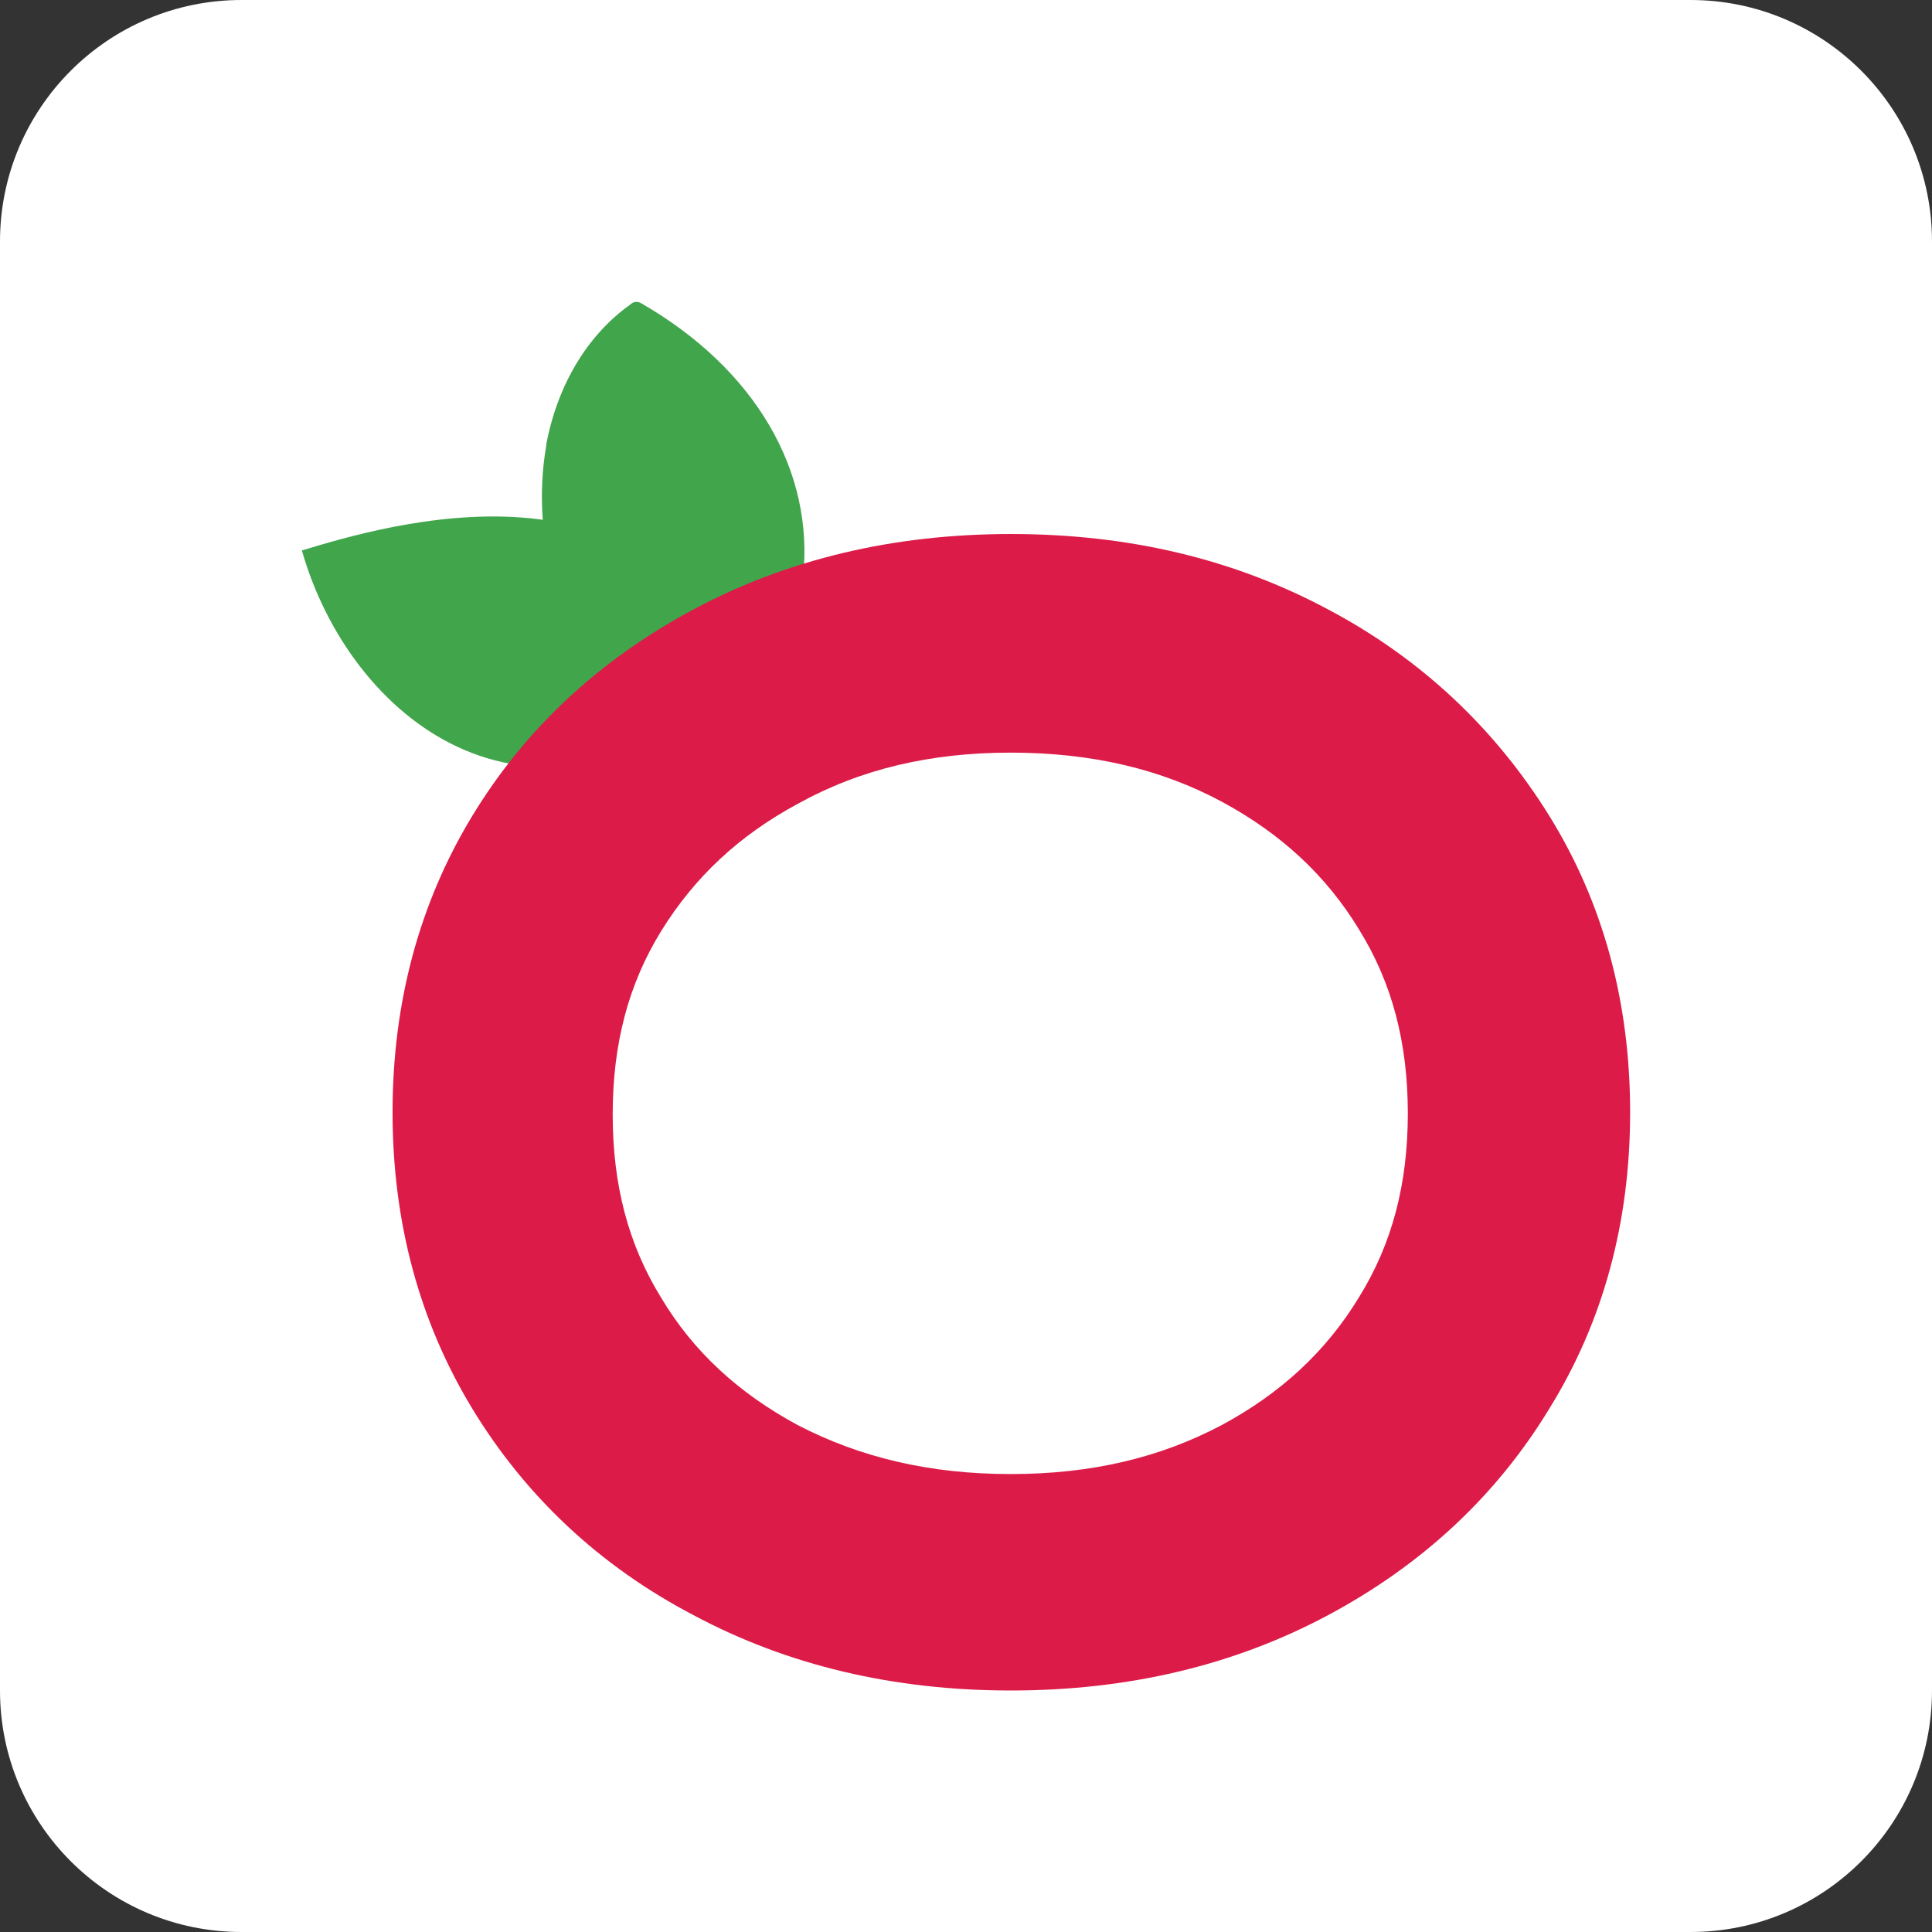 <svg width="32" height="32" viewBox="0 0 32 32" fill="none" xmlns="http://www.w3.org/2000/svg">
<rect x="0" y="0" width="32" height="32" fill="#333333" stroke="none"/>
<path d="M0 4C0 1.791 1.791 0 4 0H28C30.209 0 32 1.791 32 4V28C32 30.209 30.209 32 28 32H4C1.791 32 0 30.209 0 28V4Z" fill="white"/>
<path d="M10.624 5.025C12.511 6.112 13.5 7.813 13.298 9.588C13.133 11.072 12.126 12.231 10.679 12.629C10.605 12.647 10.532 12.629 10.495 12.557C9.287 10.764 8.774 8.936 9.048 7.379V7.361C9.232 6.383 9.726 5.55 10.441 5.043C10.495 4.989 10.569 4.989 10.624 5.025Z" fill="#41A54B"/>
<path d="M12.162 11.434C10.99 7.288 6.319 8.719 5 9.117C5.788 11.887 8.719 14.259 12.162 11.434Z" fill="#41A54B"/>
<path d="M16.742 12.466C18.079 12.466 19.233 12.738 20.241 13.281C21.212 13.806 21.963 14.494 22.512 15.399C23.062 16.286 23.318 17.282 23.318 18.441C23.318 19.599 23.062 20.595 22.512 21.482C21.963 22.388 21.212 23.076 20.241 23.601C19.215 24.144 18.079 24.415 16.742 24.415C15.405 24.415 14.251 24.144 13.207 23.601C12.236 23.076 11.485 22.388 10.954 21.5C10.404 20.613 10.148 19.618 10.148 18.459C10.148 17.3 10.404 16.305 10.954 15.417C11.503 14.53 12.236 13.842 13.207 13.317C14.251 12.738 15.405 12.466 16.742 12.466ZM16.742 8.845C14.8 8.845 13.042 9.262 11.485 10.095C9.928 10.928 8.7 12.068 7.821 13.516C6.942 14.965 6.502 16.612 6.502 18.423C6.502 20.233 6.942 21.881 7.821 23.329C8.7 24.777 9.928 25.936 11.485 26.751C13.042 27.584 14.8 28 16.742 28C18.684 28 20.442 27.584 21.999 26.751C23.556 25.918 24.784 24.777 25.663 23.329C26.56 21.881 27 20.233 27 18.423C27 16.612 26.56 14.965 25.663 13.516C24.765 12.068 23.538 10.909 21.999 10.095C20.442 9.262 18.702 8.845 16.742 8.845Z" fill="#DC1B48"/>
</svg>
